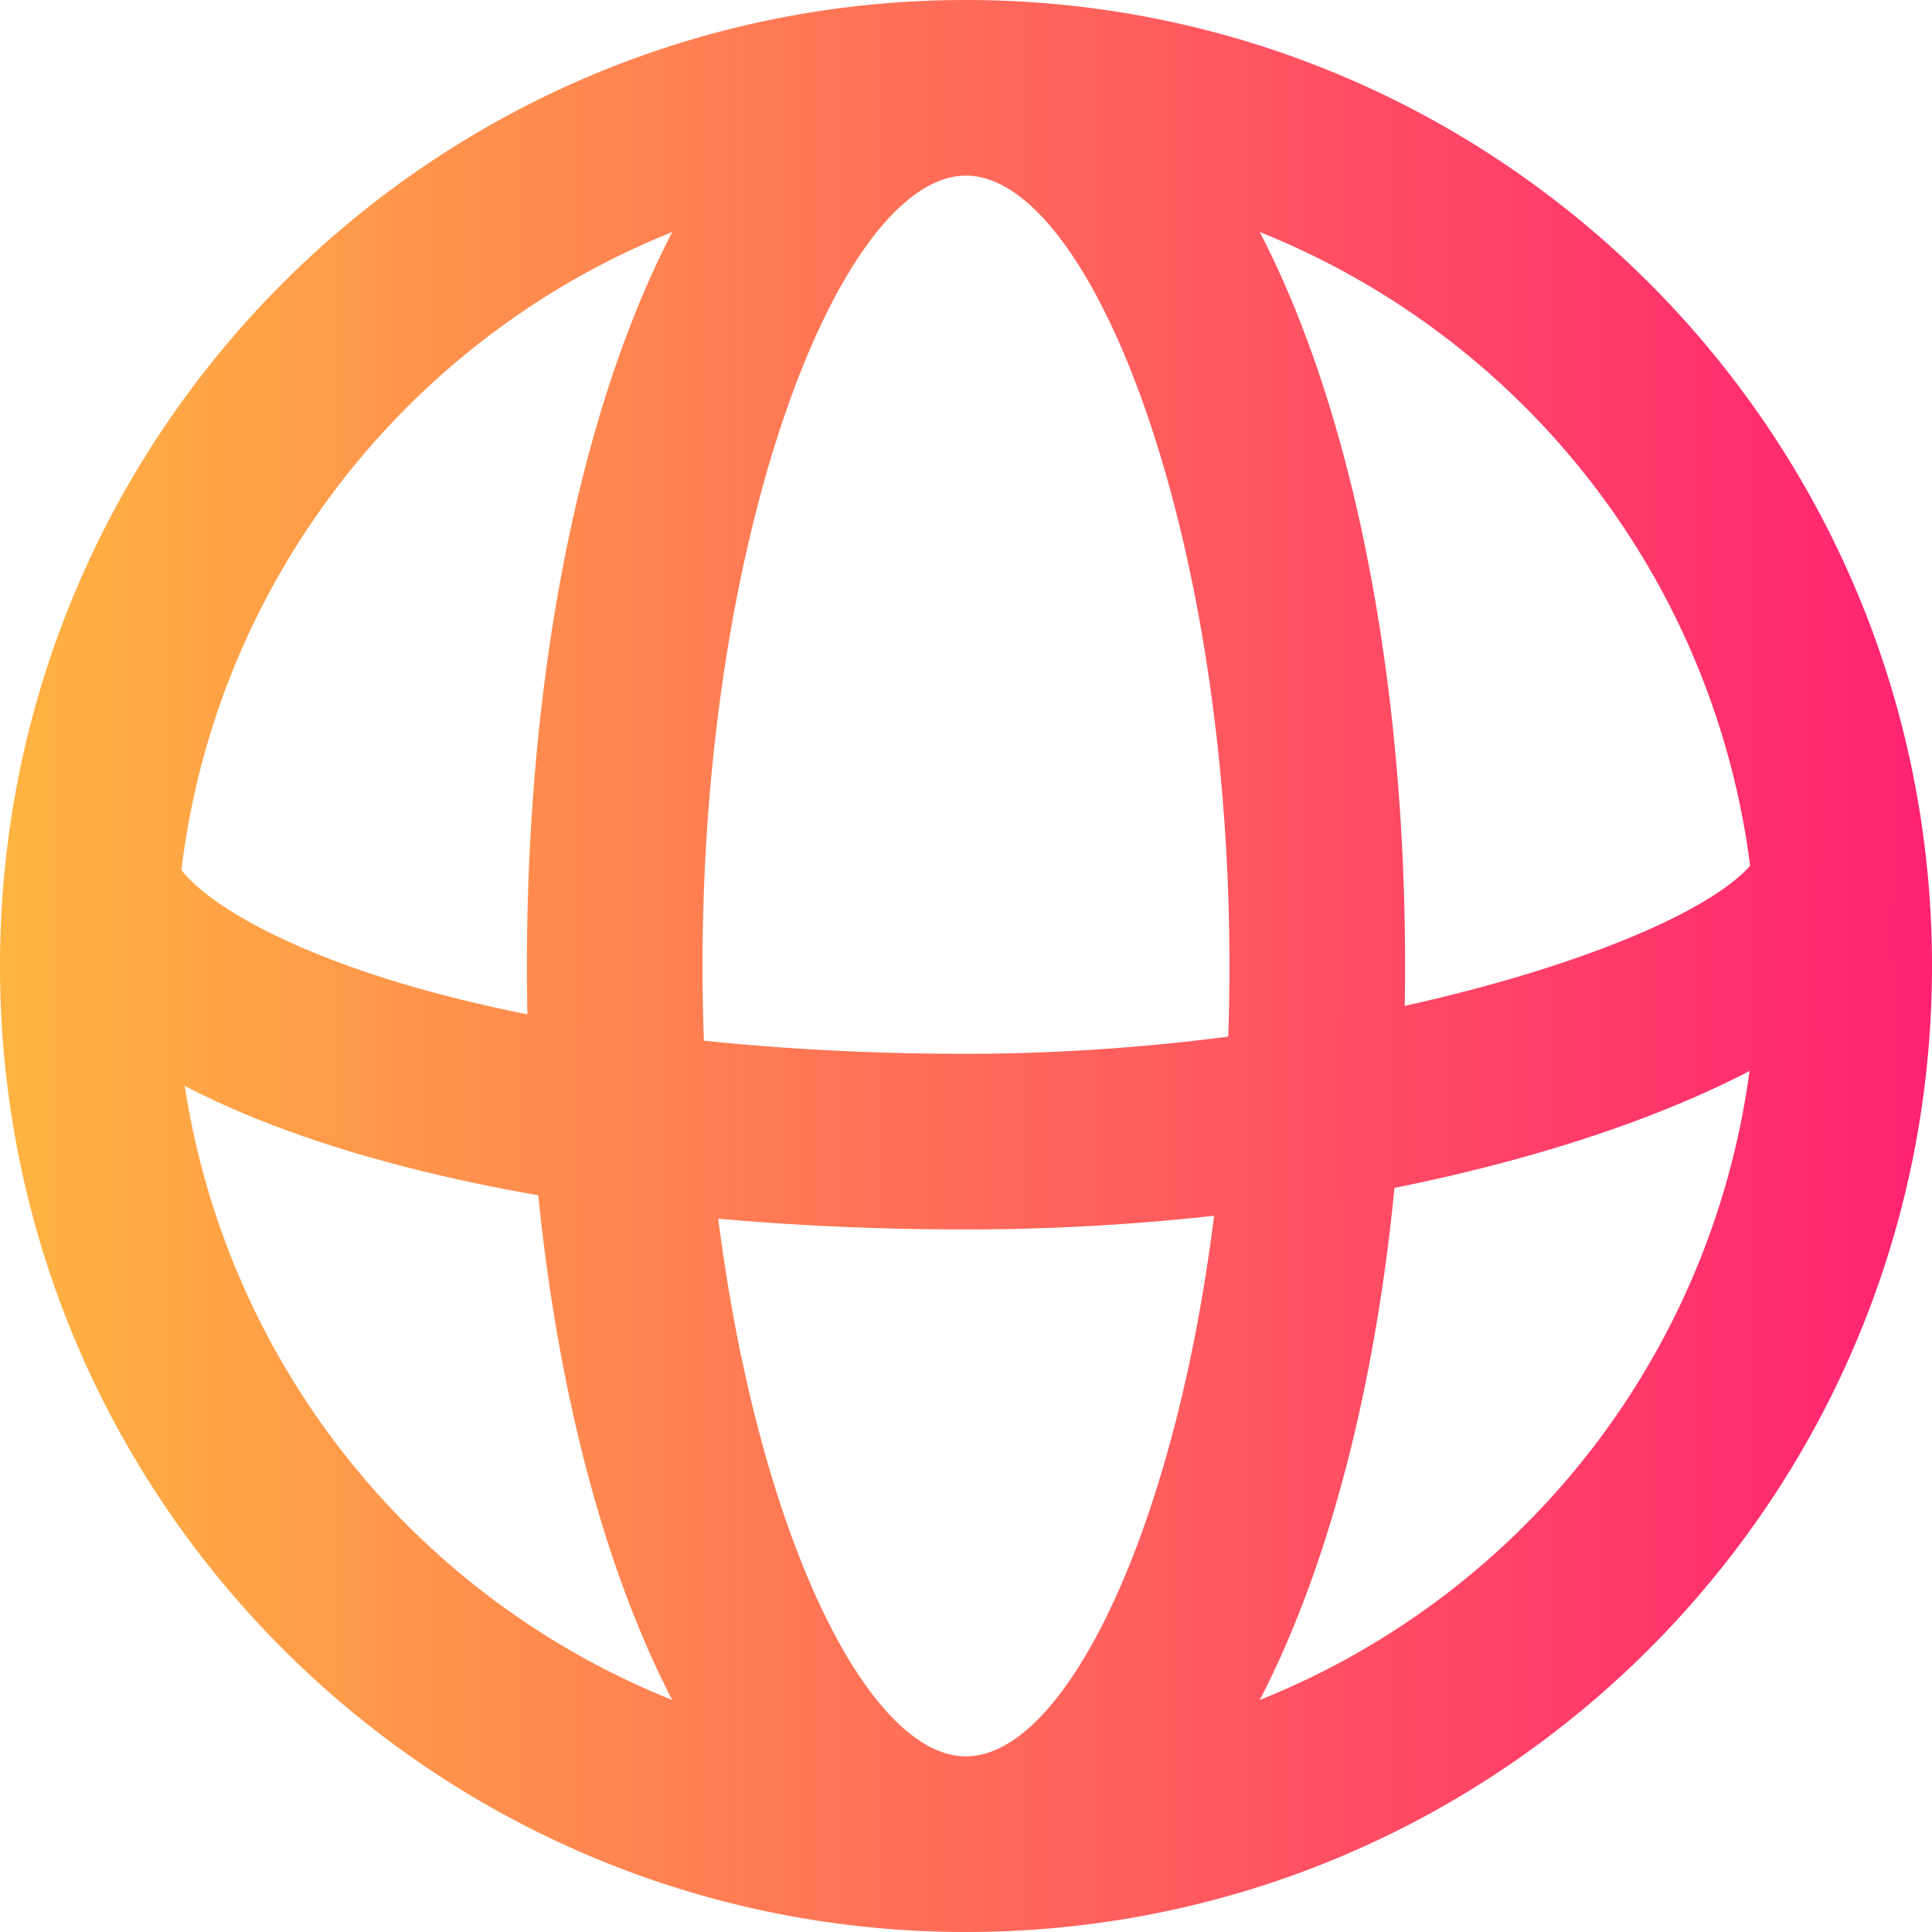 <svg width="22" height="22" fill="currentColor" xmlns="http://www.w3.org/2000/svg">
      <defs>
        <linearGradient id="grad_linear">
          <stop offset="1.02%" stop-color="#ffb341" />
          <stop offset="99.43%" stop-color="#ff2272" />
        </linearGradient>
      </defs>
      <path
        fill="url(#grad_linear)"
        fill-rule="evenodd"
        d="M22 11c0-6.075-4.925-11-11-11S0 4.925 0 11s4.925 11 11 11 11-4.925 11-11zM2 11c0-3.788 2.34-7.03 5.655-8.358C6.605 4.667 6 7.672 6 11c0 3.328.606 6.333 1.655 8.358A9.003 9.003 0 0 1 2 11zm14 0c0 3.328-.606 6.333-1.655 8.358a9.003 9.003 0 0 0 0-16.716C15.395 4.667 16 7.672 16 11zm-8 0c0-5.016 1.594-9 3-9s3 3.984 3 9-1.594 9-3 9-3-3.984-3-9z"
        clip-rule="evenodd"
      />
      <path
        fill="url(#grad_linear)"
        fill-rule="evenodd"
        d="M20.063 9.65l1.874.7C21.195 12.338 16.314 14 11 14 5.277 14 .724 12.57.042 10.286l1.916-.572c.116.388.982.973 2.45 1.434C6.135 11.69 8.442 12 11 12c4.547 0 8.716-1.419 9.063-2.35z"
        clip-rule="evenodd"
      />
</svg>

<!-- props used -->